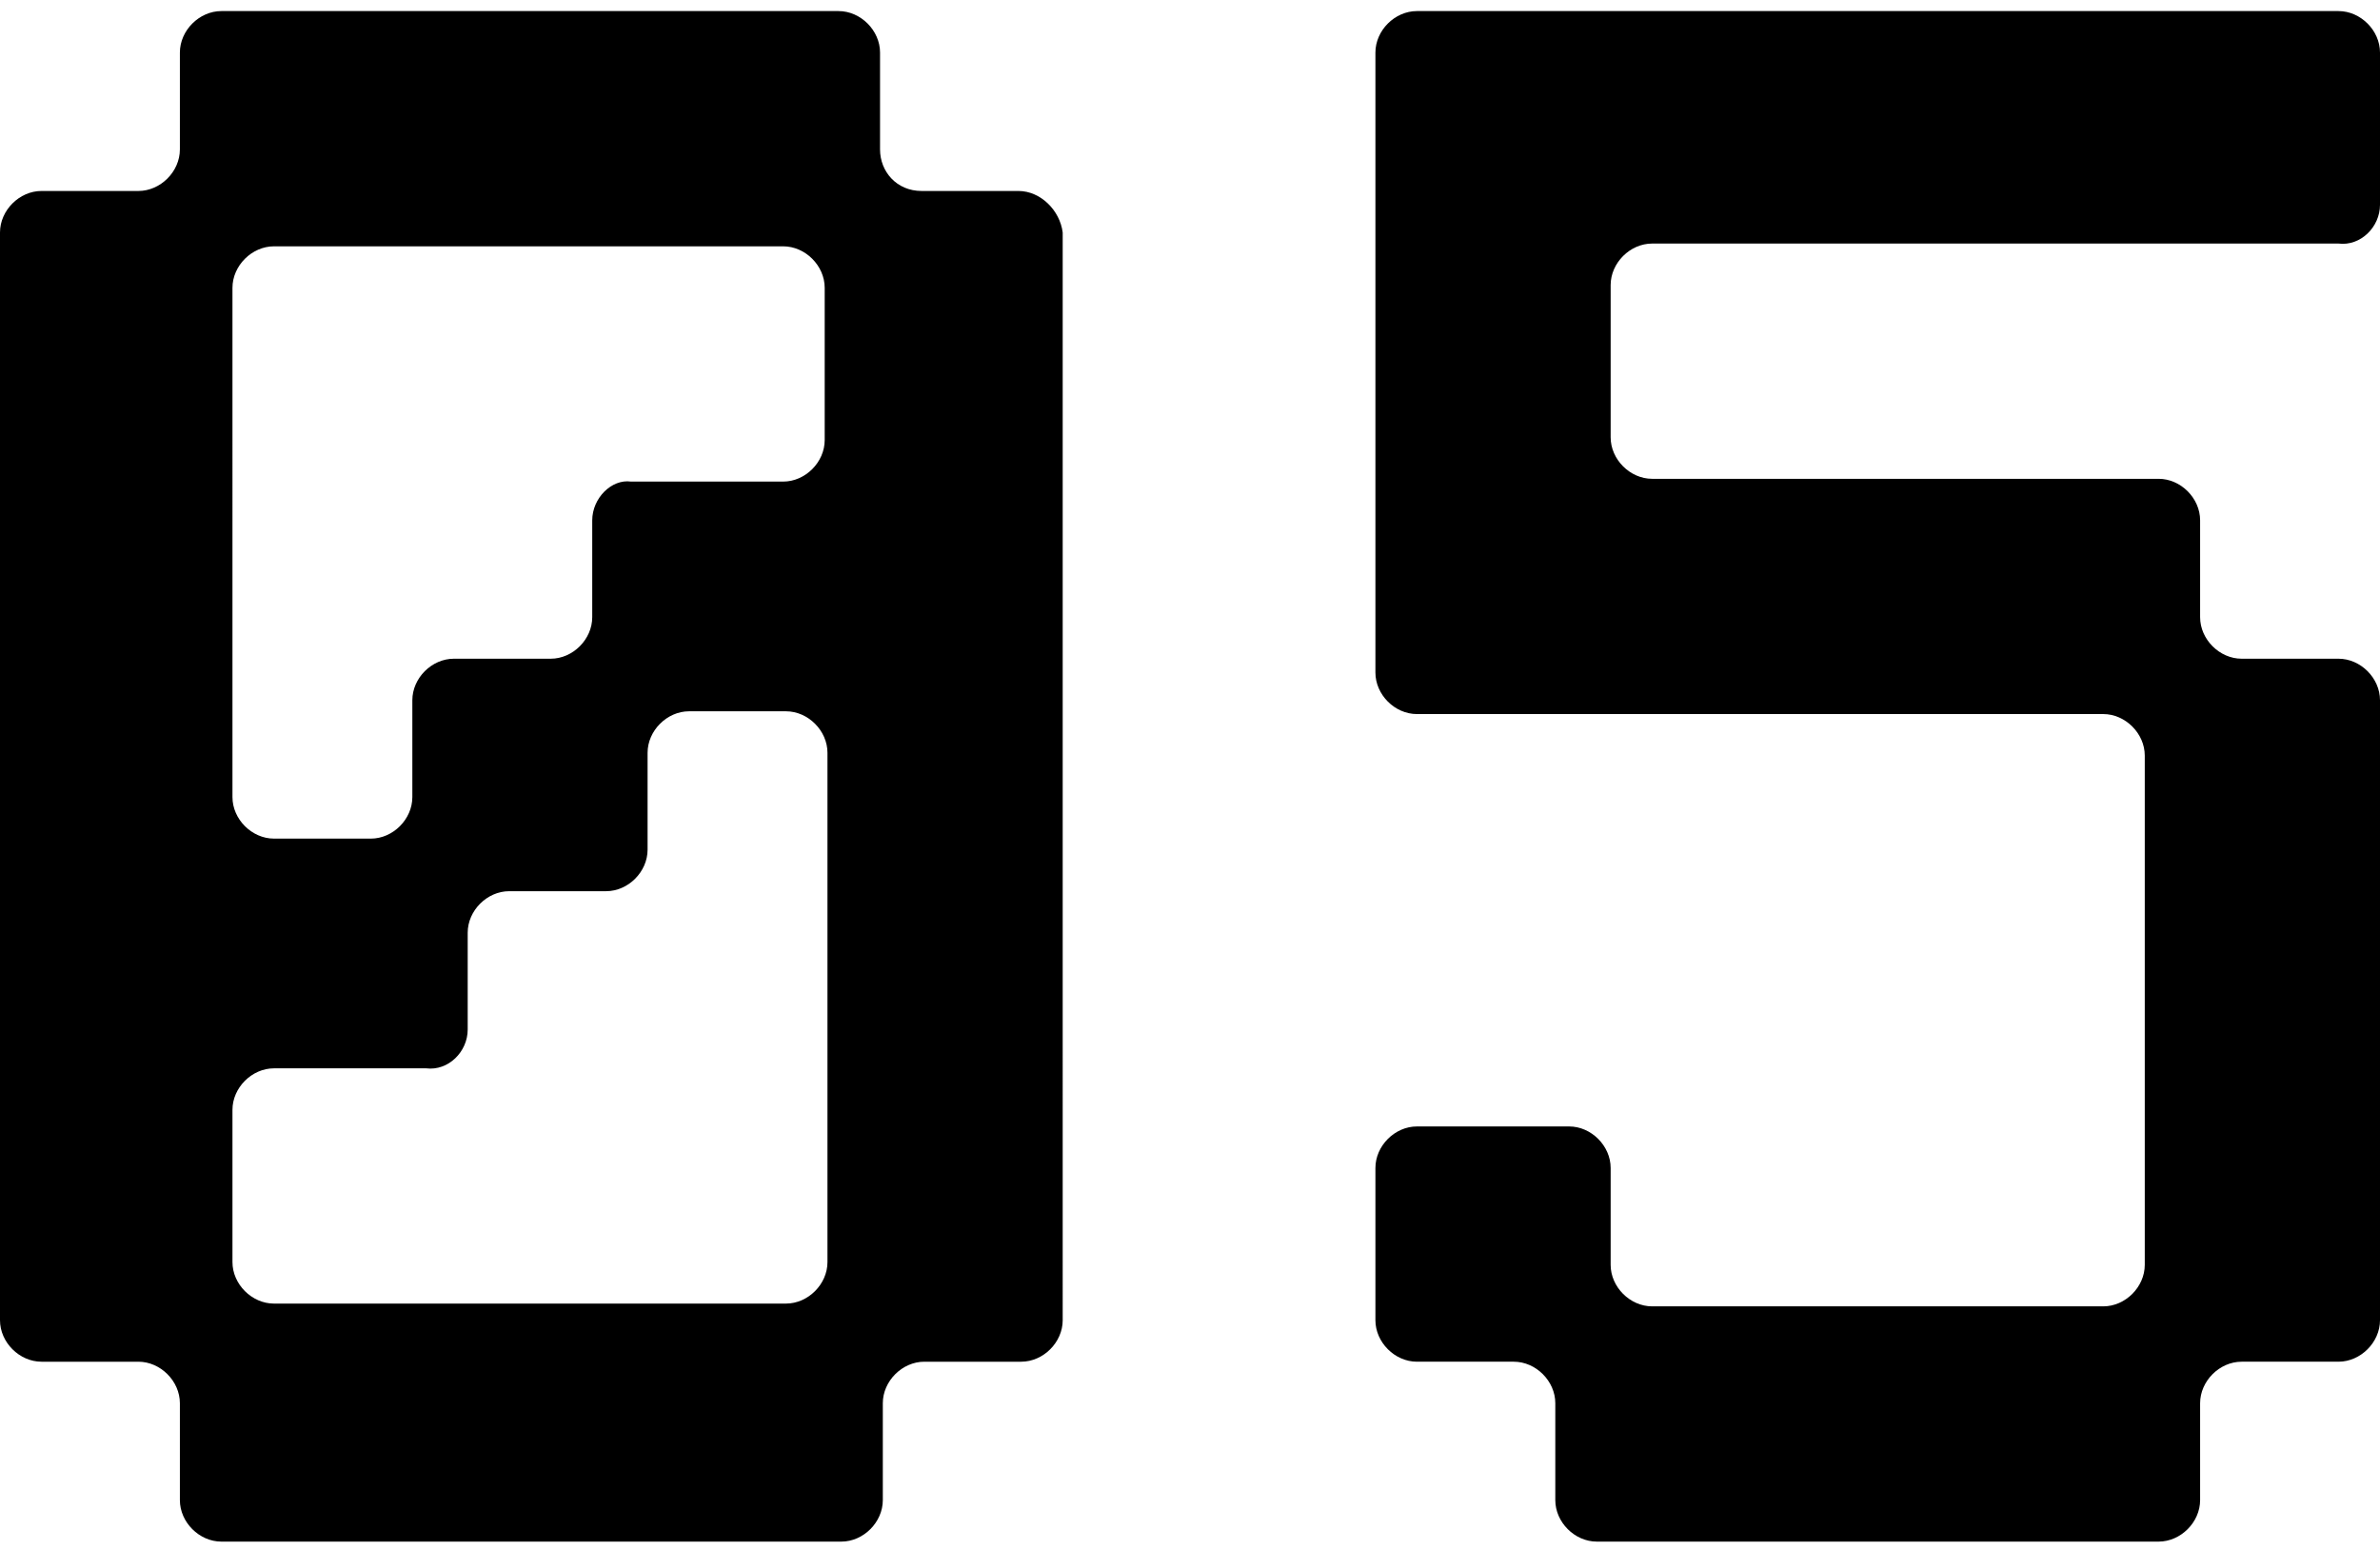 <?xml version="1.0" encoding="UTF-8"?> <svg xmlns="http://www.w3.org/2000/svg" xmlns:xlink="http://www.w3.org/1999/xlink" version="1.1" id="Layer_1" x="0px" y="0px" viewBox="0 0 86 56" style="enable-background:new 0 0 86 56;" xml:space="preserve"> <g> <path d="M36.8,6.9h-3.5c-0.9,0-1.5-0.7-1.5-1.5V1.9c0-0.8-0.7-1.5-1.5-1.5H8c-0.8,0-1.5,0.7-1.5,1.5v3.5c0,0.8-0.7,1.5-1.5,1.5H1.5 C0.7,6.9,0,7.6,0,8.4v39.3c0,0.8,0.7,1.5,1.5,1.5H5c0.8,0,1.5,0.7,1.5,1.5v3.5c0,0.8,0.7,1.5,1.5,1.5h22.4c0.8,0,1.5-0.7,1.5-1.5 v-3.5c0-0.8,0.7-1.5,1.5-1.5h3.5c0.8,0,1.5-0.7,1.5-1.5V8.4C38.3,7.6,37.6,6.9,36.8,6.9 M16.9,37.2v-3.5c0-0.8,0.7-1.5,1.5-1.5h3.5 c0.8,0,1.5-0.7,1.5-1.5v-3.5c0-0.8,0.7-1.5,1.5-1.5h3.5c0.8,0,1.5,0.7,1.5,1.5v18.4c0,0.8-0.7,1.5-1.5,1.5H9.9 c-0.8,0-1.5-0.7-1.5-1.5v-5.5c0-0.8,0.7-1.5,1.5-1.5h5.5C16.2,38.7,16.9,38,16.9,37.2 M21.4,18.8v3.5c0,0.8-0.7,1.5-1.5,1.5h-3.5 c-0.8,0-1.5,0.7-1.5,1.5v3.5c0,0.8-0.7,1.5-1.5,1.5H9.9c-0.8,0-1.5-0.7-1.5-1.5V10.4c0-0.8,0.7-1.5,1.5-1.5h18.4 c0.8,0,1.5,0.7,1.5,1.5v5.5c0,0.8-0.7,1.5-1.5,1.5h-5.5C22.1,17.3,21.4,18,21.4,18.8"></path> </g> <path d="M86,7.4V1.9c0-0.8-0.7-1.5-1.5-1.5H51.2c-0.8,0-1.5,0.7-1.5,1.5v22.4c0,0.8,0.7,1.5,1.5,1.5h24.8c0.8,0,1.5,0.7,1.5,1.5 v18.4c0,0.8-0.7,1.5-1.5,1.5H59.7c-0.8,0-1.5-0.7-1.5-1.5v-3.5c0-0.8-0.7-1.5-1.5-1.5h-5.5c-0.8,0-1.5,0.7-1.5,1.5v5.5 c0,0.8,0.7,1.5,1.5,1.5h3.5c0.8,0,1.5,0.7,1.5,1.5v3.5c0,0.8,0.7,1.5,1.5,1.5H78c0.8,0,1.5-0.7,1.5-1.5v-3.5c0-0.8,0.7-1.5,1.5-1.5 h3.5c0.8,0,1.5-0.7,1.5-1.5V25.3c0-0.8-0.7-1.5-1.5-1.5H81c-0.8,0-1.5-0.7-1.5-1.5v-3.5c0-0.8-0.7-1.5-1.5-1.5H59.7 c-0.8,0-1.5-0.7-1.5-1.5v-5.5c0-0.8,0.7-1.5,1.5-1.5h24.8C85.3,8.9,86,8.2,86,7.4z"></path> </svg> 